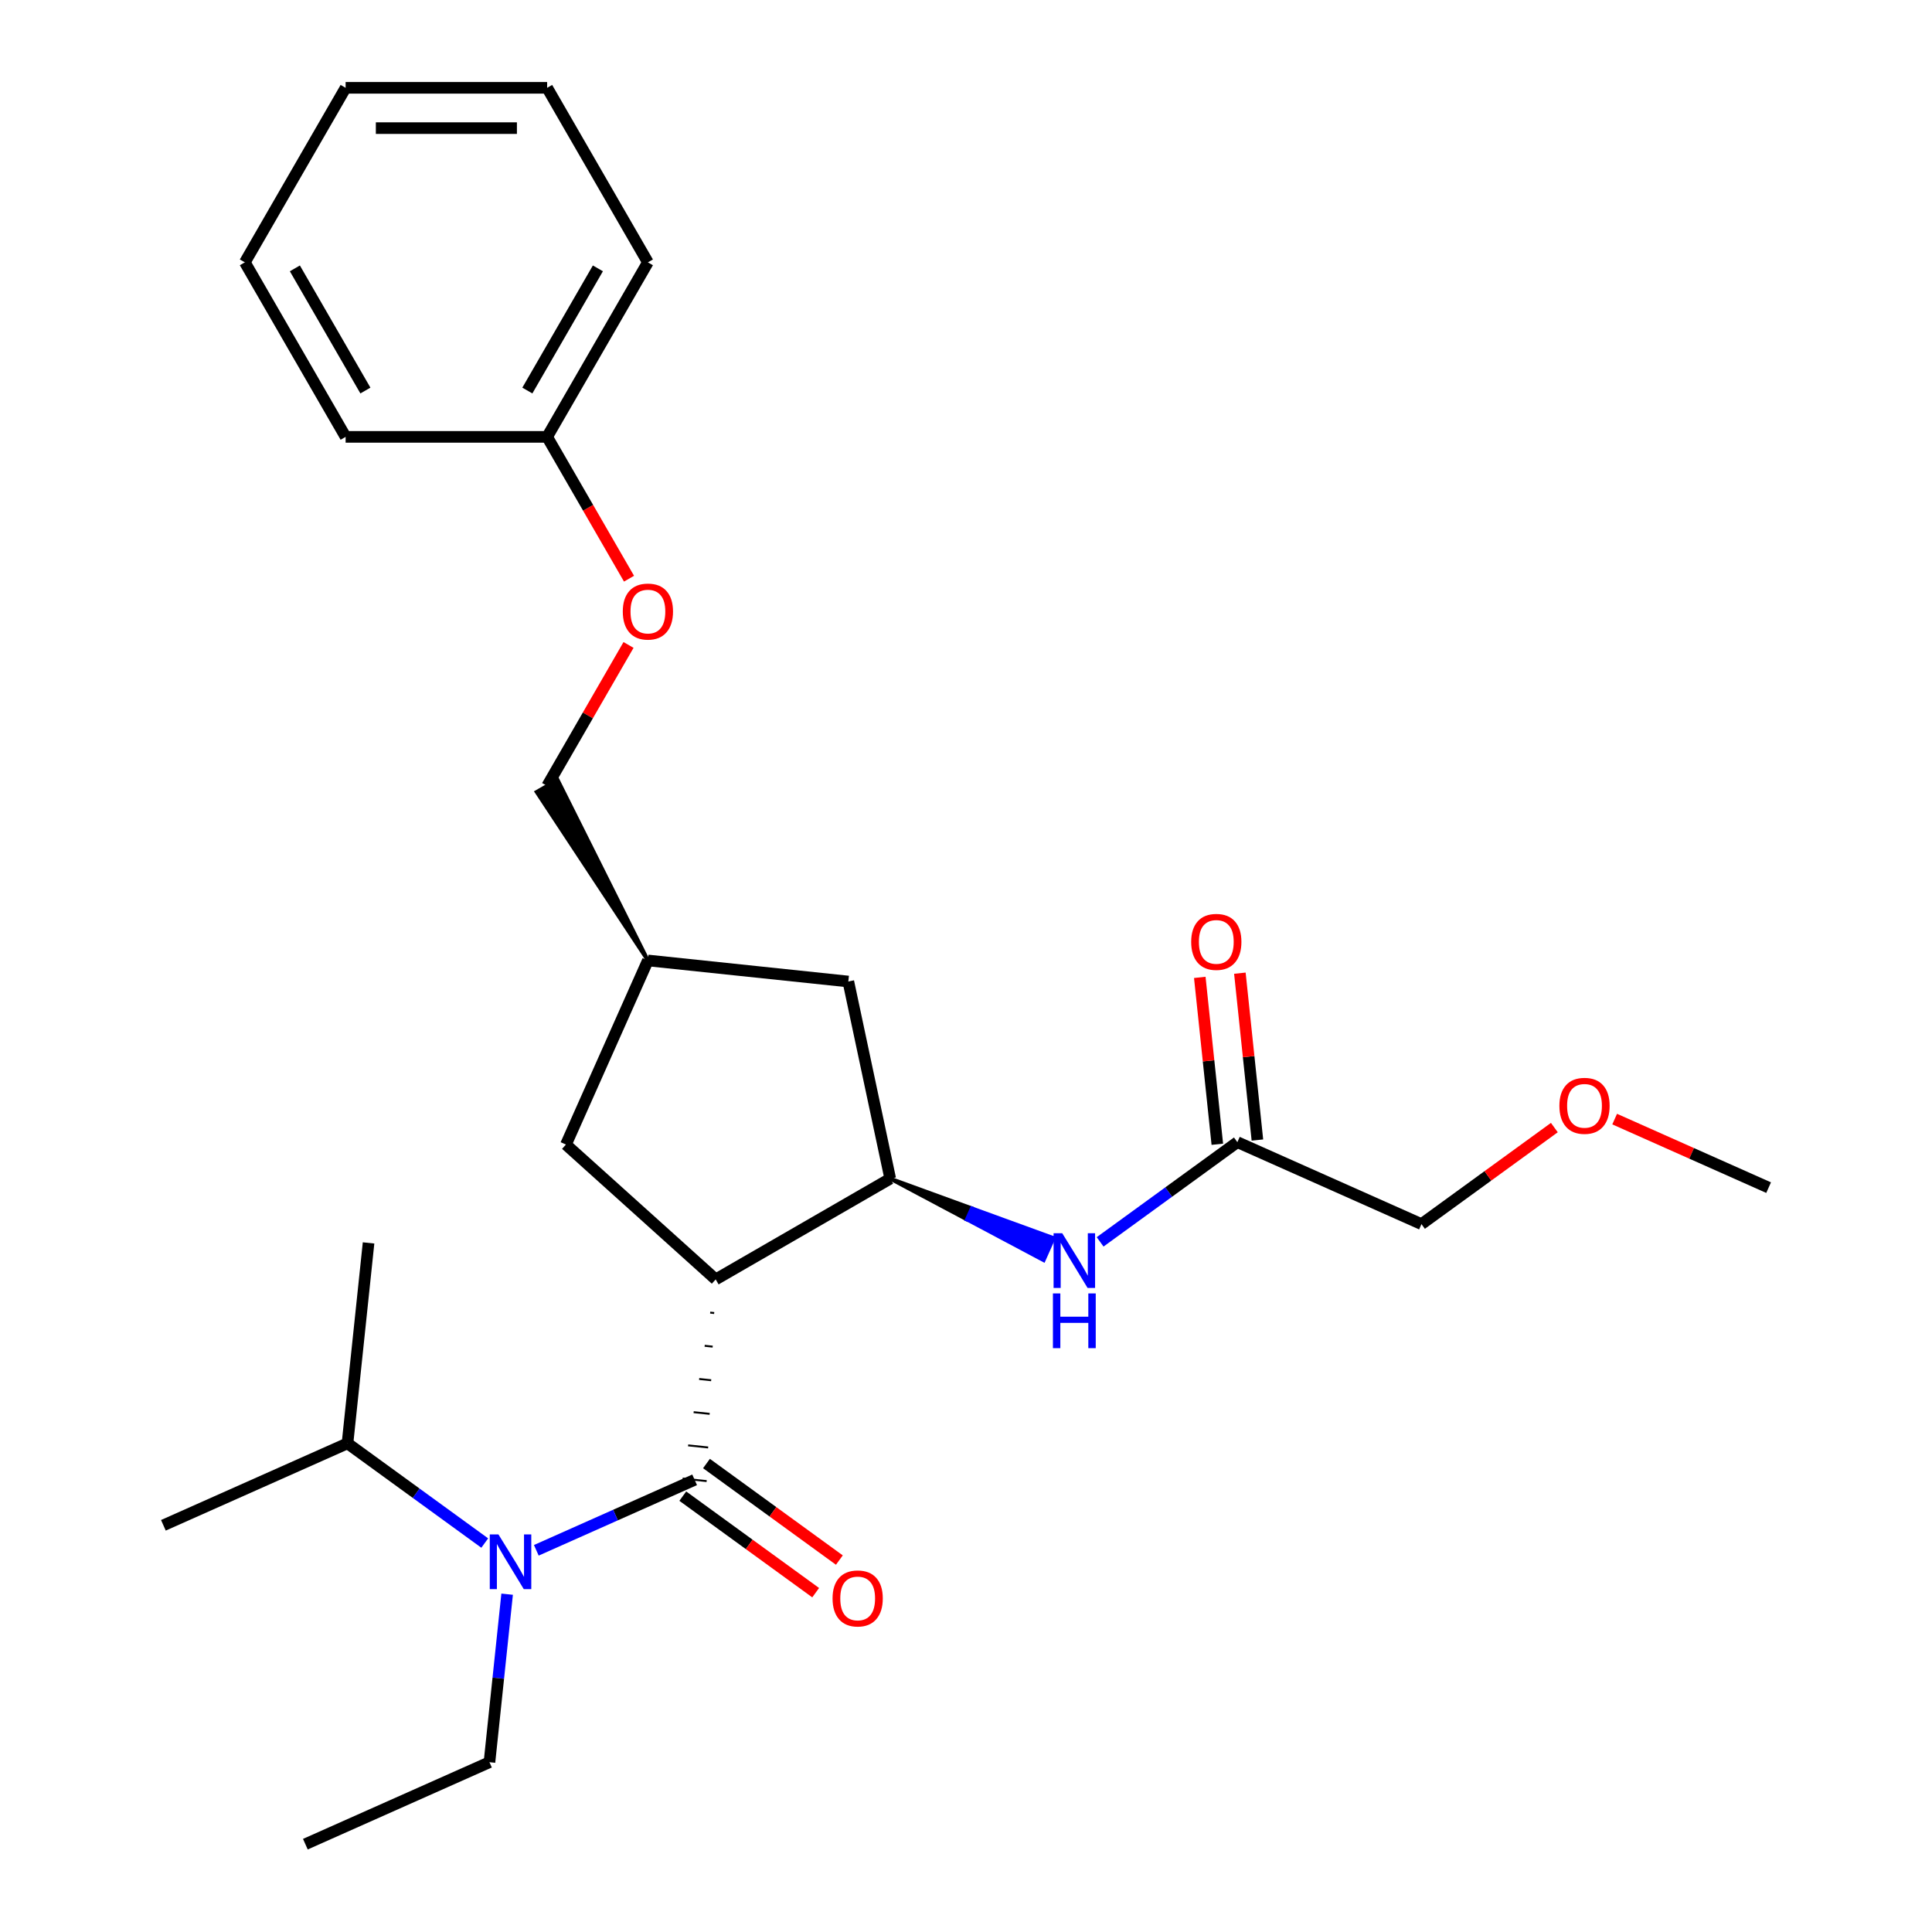 <?xml version='1.0' encoding='iso-8859-1'?>
<svg version='1.1' baseProfile='full'
              xmlns='http://www.w3.org/2000/svg'
                      xmlns:rdkit='http://www.rdkit.org/xml'
                      xmlns:xlink='http://www.w3.org/1999/xlink'
                  xml:space='preserve'
width='1000px' height='1000px' viewBox='0 0 1000 1000'>
<!-- END OF HEADER -->
<rect style='opacity:1.0;fill:#FFFFFF;stroke:none' width='1000' height='1000' x='0' y='0'> </rect>
<path class='bond-0' d='M 367.59,679.397 L 369.665,679.615' style='fill:none;fill-rule:evenodd;stroke:#000000;stroke-width:1.0px;stroke-linecap:butt;stroke-linejoin:miter;stroke-opacity:1' />
<path class='bond-0' d='M 364.735,696.578 L 368.885,697.014' style='fill:none;fill-rule:evenodd;stroke:#000000;stroke-width:1.0px;stroke-linecap:butt;stroke-linejoin:miter;stroke-opacity:1' />
<path class='bond-0' d='M 361.881,713.758 L 368.105,714.412' style='fill:none;fill-rule:evenodd;stroke:#000000;stroke-width:1.0px;stroke-linecap:butt;stroke-linejoin:miter;stroke-opacity:1' />
<path class='bond-0' d='M 359.026,730.939 L 367.325,731.811' style='fill:none;fill-rule:evenodd;stroke:#000000;stroke-width:1.0px;stroke-linecap:butt;stroke-linejoin:miter;stroke-opacity:1' />
<path class='bond-0' d='M 356.171,748.119 L 366.545,749.21' style='fill:none;fill-rule:evenodd;stroke:#000000;stroke-width:1.0px;stroke-linecap:butt;stroke-linejoin:miter;stroke-opacity:1' />
<path class='bond-0' d='M 353.317,765.3 L 365.765,766.609' style='fill:none;fill-rule:evenodd;stroke:#000000;stroke-width:1.0px;stroke-linecap:butt;stroke-linejoin:miter;stroke-opacity:1' />
<path class='bond-1' d='M 370.444,662.216 L 460.779,610.061' style='fill:none;fill-rule:evenodd;stroke:#000000;stroke-width:6px;stroke-linecap:butt;stroke-linejoin:miter;stroke-opacity:1' />
<path class='bond-4' d='M 370.444,662.216 L 292.927,592.42' style='fill:none;fill-rule:evenodd;stroke:#000000;stroke-width:6px;stroke-linecap:butt;stroke-linejoin:miter;stroke-opacity:1' />
<path class='bond-2' d='M 359.541,765.954 L 318.569,784.196' style='fill:none;fill-rule:evenodd;stroke:#000000;stroke-width:6px;stroke-linecap:butt;stroke-linejoin:miter;stroke-opacity:1' />
<path class='bond-2' d='M 318.569,784.196 L 277.597,802.438' style='fill:none;fill-rule:evenodd;stroke:#0000FF;stroke-width:6px;stroke-linecap:butt;stroke-linejoin:miter;stroke-opacity:1' />
<path class='bond-6' d='M 353.41,774.393 L 387.8,799.379' style='fill:none;fill-rule:evenodd;stroke:#000000;stroke-width:6px;stroke-linecap:butt;stroke-linejoin:miter;stroke-opacity:1' />
<path class='bond-6' d='M 387.8,799.379 L 422.19,824.365' style='fill:none;fill-rule:evenodd;stroke:#FF0000;stroke-width:6px;stroke-linecap:butt;stroke-linejoin:miter;stroke-opacity:1' />
<path class='bond-6' d='M 365.672,757.516 L 400.063,782.501' style='fill:none;fill-rule:evenodd;stroke:#000000;stroke-width:6px;stroke-linecap:butt;stroke-linejoin:miter;stroke-opacity:1' />
<path class='bond-6' d='M 400.063,782.501 L 434.453,807.487' style='fill:none;fill-rule:evenodd;stroke:#FF0000;stroke-width:6px;stroke-linecap:butt;stroke-linejoin:miter;stroke-opacity:1' />
<path class='bond-3' d='M 460.779,610.061 L 500.478,631.162 L 503.024,625.445 Z' style='fill:#000000;fill-rule:evenodd;fill-opacity:1;stroke:#000000;stroke-width:2px;stroke-linecap:butt;stroke-linejoin:miter;stroke-opacity:1;' />
<path class='bond-3' d='M 500.478,631.162 L 545.269,640.828 L 540.177,652.263 Z' style='fill:#0000FF;fill-rule:evenodd;fill-opacity:1;stroke:#0000FF;stroke-width:2px;stroke-linecap:butt;stroke-linejoin:miter;stroke-opacity:1;' />
<path class='bond-3' d='M 500.478,631.162 L 503.024,625.445 L 545.269,640.828 Z' style='fill:#0000FF;fill-rule:evenodd;fill-opacity:1;stroke:#0000FF;stroke-width:2px;stroke-linecap:butt;stroke-linejoin:miter;stroke-opacity:1;' />
<path class='bond-7' d='M 460.779,610.061 L 439.092,508.031' style='fill:none;fill-rule:evenodd;stroke:#000000;stroke-width:6px;stroke-linecap:butt;stroke-linejoin:miter;stroke-opacity:1' />
<path class='bond-10' d='M 250.902,798.683 L 215.382,772.876' style='fill:none;fill-rule:evenodd;stroke:#0000FF;stroke-width:6px;stroke-linecap:butt;stroke-linejoin:miter;stroke-opacity:1' />
<path class='bond-10' d='M 215.382,772.876 L 179.861,747.069' style='fill:none;fill-rule:evenodd;stroke:#000000;stroke-width:6px;stroke-linecap:butt;stroke-linejoin:miter;stroke-opacity:1' />
<path class='bond-14' d='M 262.487,825.149 L 257.917,868.634' style='fill:none;fill-rule:evenodd;stroke:#0000FF;stroke-width:6px;stroke-linecap:butt;stroke-linejoin:miter;stroke-opacity:1' />
<path class='bond-14' d='M 257.917,868.634 L 253.346,912.119' style='fill:none;fill-rule:evenodd;stroke:#000000;stroke-width:6px;stroke-linecap:butt;stroke-linejoin:miter;stroke-opacity:1' />
<path class='bond-5' d='M 569.418,642.79 L 604.939,616.983' style='fill:none;fill-rule:evenodd;stroke:#0000FF;stroke-width:6px;stroke-linecap:butt;stroke-linejoin:miter;stroke-opacity:1' />
<path class='bond-5' d='M 604.939,616.983 L 640.459,591.176' style='fill:none;fill-rule:evenodd;stroke:#000000;stroke-width:6px;stroke-linecap:butt;stroke-linejoin:miter;stroke-opacity:1' />
<path class='bond-8' d='M 292.927,592.42 L 335.354,497.128' style='fill:none;fill-rule:evenodd;stroke:#000000;stroke-width:6px;stroke-linecap:butt;stroke-linejoin:miter;stroke-opacity:1' />
<path class='bond-9' d='M 650.833,590.086 L 646.294,546.901' style='fill:none;fill-rule:evenodd;stroke:#000000;stroke-width:6px;stroke-linecap:butt;stroke-linejoin:miter;stroke-opacity:1' />
<path class='bond-9' d='M 646.294,546.901 L 641.755,503.716' style='fill:none;fill-rule:evenodd;stroke:#FF0000;stroke-width:6px;stroke-linecap:butt;stroke-linejoin:miter;stroke-opacity:1' />
<path class='bond-9' d='M 630.085,592.267 L 625.546,549.082' style='fill:none;fill-rule:evenodd;stroke:#000000;stroke-width:6px;stroke-linecap:butt;stroke-linejoin:miter;stroke-opacity:1' />
<path class='bond-9' d='M 625.546,549.082 L 621.007,505.896' style='fill:none;fill-rule:evenodd;stroke:#FF0000;stroke-width:6px;stroke-linecap:butt;stroke-linejoin:miter;stroke-opacity:1' />
<path class='bond-15' d='M 640.459,591.176 L 735.75,633.603' style='fill:none;fill-rule:evenodd;stroke:#000000;stroke-width:6px;stroke-linecap:butt;stroke-linejoin:miter;stroke-opacity:1' />
<path class='bond-26' d='M 439.092,508.031 L 335.354,497.128' style='fill:none;fill-rule:evenodd;stroke:#000000;stroke-width:6px;stroke-linecap:butt;stroke-linejoin:miter;stroke-opacity:1' />
<path class='bond-12' d='M 335.354,497.128 L 288.619,403.664 L 277.779,409.923 Z' style='fill:#000000;fill-rule:evenodd;fill-opacity:1;stroke:#000000;stroke-width:2px;stroke-linecap:butt;stroke-linejoin:miter;stroke-opacity:1;' />
<path class='bond-17' d='M 179.861,747.069 L 84.57,789.496' style='fill:none;fill-rule:evenodd;stroke:#000000;stroke-width:6px;stroke-linecap:butt;stroke-linejoin:miter;stroke-opacity:1' />
<path class='bond-18' d='M 179.861,747.069 L 190.765,643.331' style='fill:none;fill-rule:evenodd;stroke:#000000;stroke-width:6px;stroke-linecap:butt;stroke-linejoin:miter;stroke-opacity:1' />
<path class='bond-11' d='M 325.327,333.826 L 304.263,370.31' style='fill:none;fill-rule:evenodd;stroke:#FF0000;stroke-width:6px;stroke-linecap:butt;stroke-linejoin:miter;stroke-opacity:1' />
<path class='bond-11' d='M 304.263,370.31 L 283.199,406.793' style='fill:none;fill-rule:evenodd;stroke:#000000;stroke-width:6px;stroke-linecap:butt;stroke-linejoin:miter;stroke-opacity:1' />
<path class='bond-13' d='M 325.581,299.531 L 304.39,262.827' style='fill:none;fill-rule:evenodd;stroke:#FF0000;stroke-width:6px;stroke-linecap:butt;stroke-linejoin:miter;stroke-opacity:1' />
<path class='bond-13' d='M 304.39,262.827 L 283.199,226.124' style='fill:none;fill-rule:evenodd;stroke:#000000;stroke-width:6px;stroke-linecap:butt;stroke-linejoin:miter;stroke-opacity:1' />
<path class='bond-19' d='M 283.199,226.124 L 335.354,135.789' style='fill:none;fill-rule:evenodd;stroke:#000000;stroke-width:6px;stroke-linecap:butt;stroke-linejoin:miter;stroke-opacity:1' />
<path class='bond-19' d='M 272.955,202.143 L 309.464,138.908' style='fill:none;fill-rule:evenodd;stroke:#000000;stroke-width:6px;stroke-linecap:butt;stroke-linejoin:miter;stroke-opacity:1' />
<path class='bond-20' d='M 283.199,226.124 L 178.89,226.124' style='fill:none;fill-rule:evenodd;stroke:#000000;stroke-width:6px;stroke-linecap:butt;stroke-linejoin:miter;stroke-opacity:1' />
<path class='bond-22' d='M 253.346,912.119 L 158.055,954.545' style='fill:none;fill-rule:evenodd;stroke:#000000;stroke-width:6px;stroke-linecap:butt;stroke-linejoin:miter;stroke-opacity:1' />
<path class='bond-16' d='M 735.75,633.603 L 770.141,608.617' style='fill:none;fill-rule:evenodd;stroke:#000000;stroke-width:6px;stroke-linecap:butt;stroke-linejoin:miter;stroke-opacity:1' />
<path class='bond-16' d='M 770.141,608.617 L 804.531,583.631' style='fill:none;fill-rule:evenodd;stroke:#FF0000;stroke-width:6px;stroke-linecap:butt;stroke-linejoin:miter;stroke-opacity:1' />
<path class='bond-21' d='M 835.746,579.24 L 875.588,596.979' style='fill:none;fill-rule:evenodd;stroke:#FF0000;stroke-width:6px;stroke-linecap:butt;stroke-linejoin:miter;stroke-opacity:1' />
<path class='bond-21' d='M 875.588,596.979 L 915.43,614.718' style='fill:none;fill-rule:evenodd;stroke:#000000;stroke-width:6px;stroke-linecap:butt;stroke-linejoin:miter;stroke-opacity:1' />
<path class='bond-24' d='M 335.354,135.789 L 283.199,45.455' style='fill:none;fill-rule:evenodd;stroke:#000000;stroke-width:6px;stroke-linecap:butt;stroke-linejoin:miter;stroke-opacity:1' />
<path class='bond-23' d='M 178.89,226.124 L 126.735,135.789' style='fill:none;fill-rule:evenodd;stroke:#000000;stroke-width:6px;stroke-linecap:butt;stroke-linejoin:miter;stroke-opacity:1' />
<path class='bond-23' d='M 189.133,202.143 L 152.625,138.908' style='fill:none;fill-rule:evenodd;stroke:#000000;stroke-width:6px;stroke-linecap:butt;stroke-linejoin:miter;stroke-opacity:1' />
<path class='bond-27' d='M 126.735,135.789 L 178.89,45.455' style='fill:none;fill-rule:evenodd;stroke:#000000;stroke-width:6px;stroke-linecap:butt;stroke-linejoin:miter;stroke-opacity:1' />
<path class='bond-25' d='M 283.199,45.455 L 178.89,45.455' style='fill:none;fill-rule:evenodd;stroke:#000000;stroke-width:6px;stroke-linecap:butt;stroke-linejoin:miter;stroke-opacity:1' />
<path class='bond-25' d='M 267.553,66.317 L 194.536,66.317' style='fill:none;fill-rule:evenodd;stroke:#000000;stroke-width:6px;stroke-linecap:butt;stroke-linejoin:miter;stroke-opacity:1' />
<path  class='atom-3' d='M 257.99 794.221
L 267.27 809.221
Q 268.19 810.701, 269.67 813.381
Q 271.15 816.061, 271.23 816.221
L 271.23 794.221
L 274.99 794.221
L 274.99 822.541
L 271.11 822.541
L 261.15 806.141
Q 259.99 804.221, 258.75 802.021
Q 257.55 799.821, 257.19 799.141
L 257.19 822.541
L 253.51 822.541
L 253.51 794.221
L 257.99 794.221
' fill='#0000FF'/>
<path  class='atom-4' d='M 549.811 638.328
L 559.091 653.328
Q 560.011 654.808, 561.491 657.488
Q 562.971 660.168, 563.051 660.328
L 563.051 638.328
L 566.811 638.328
L 566.811 666.648
L 562.931 666.648
L 552.971 650.248
Q 551.811 648.328, 550.571 646.128
Q 549.371 643.928, 549.011 643.248
L 549.011 666.648
L 545.331 666.648
L 545.331 638.328
L 549.811 638.328
' fill='#0000FF'/>
<path  class='atom-4' d='M 544.991 669.48
L 548.831 669.48
L 548.831 681.52
L 563.311 681.52
L 563.311 669.48
L 567.151 669.48
L 567.151 697.8
L 563.311 697.8
L 563.311 684.72
L 548.831 684.72
L 548.831 697.8
L 544.991 697.8
L 544.991 669.48
' fill='#0000FF'/>
<path  class='atom-7' d='M 430.929 827.346
Q 430.929 820.546, 434.289 816.746
Q 437.649 812.946, 443.929 812.946
Q 450.209 812.946, 453.569 816.746
Q 456.929 820.546, 456.929 827.346
Q 456.929 834.226, 453.529 838.146
Q 450.129 842.026, 443.929 842.026
Q 437.689 842.026, 434.289 838.146
Q 430.929 834.266, 430.929 827.346
M 443.929 838.826
Q 448.249 838.826, 450.569 835.946
Q 452.929 833.026, 452.929 827.346
Q 452.929 821.786, 450.569 818.986
Q 448.249 816.146, 443.929 816.146
Q 439.609 816.146, 437.249 818.946
Q 434.929 821.746, 434.929 827.346
Q 434.929 833.066, 437.249 835.946
Q 439.609 838.826, 443.929 838.826
' fill='#FF0000'/>
<path  class='atom-10' d='M 616.556 487.518
Q 616.556 480.718, 619.916 476.918
Q 623.276 473.118, 629.556 473.118
Q 635.836 473.118, 639.196 476.918
Q 642.556 480.718, 642.556 487.518
Q 642.556 494.398, 639.156 498.318
Q 635.756 502.198, 629.556 502.198
Q 623.316 502.198, 619.916 498.318
Q 616.556 494.438, 616.556 487.518
M 629.556 498.998
Q 633.876 498.998, 636.196 496.118
Q 638.556 493.198, 638.556 487.518
Q 638.556 481.958, 636.196 479.158
Q 633.876 476.318, 629.556 476.318
Q 625.236 476.318, 622.876 479.118
Q 620.556 481.918, 620.556 487.518
Q 620.556 493.238, 622.876 496.118
Q 625.236 498.998, 629.556 498.998
' fill='#FF0000'/>
<path  class='atom-12' d='M 322.354 316.539
Q 322.354 309.739, 325.714 305.939
Q 329.074 302.139, 335.354 302.139
Q 341.634 302.139, 344.994 305.939
Q 348.354 309.739, 348.354 316.539
Q 348.354 323.419, 344.954 327.339
Q 341.554 331.219, 335.354 331.219
Q 329.114 331.219, 325.714 327.339
Q 322.354 323.459, 322.354 316.539
M 335.354 328.019
Q 339.674 328.019, 341.994 325.139
Q 344.354 322.219, 344.354 316.539
Q 344.354 310.979, 341.994 308.179
Q 339.674 305.339, 335.354 305.339
Q 331.034 305.339, 328.674 308.139
Q 326.354 310.939, 326.354 316.539
Q 326.354 322.259, 328.674 325.139
Q 331.034 328.019, 335.354 328.019
' fill='#FF0000'/>
<path  class='atom-17' d='M 807.139 572.371
Q 807.139 565.571, 810.499 561.771
Q 813.859 557.971, 820.139 557.971
Q 826.419 557.971, 829.779 561.771
Q 833.139 565.571, 833.139 572.371
Q 833.139 579.251, 829.739 583.171
Q 826.339 587.051, 820.139 587.051
Q 813.899 587.051, 810.499 583.171
Q 807.139 579.291, 807.139 572.371
M 820.139 583.851
Q 824.459 583.851, 826.779 580.971
Q 829.139 578.051, 829.139 572.371
Q 829.139 566.811, 826.779 564.011
Q 824.459 561.171, 820.139 561.171
Q 815.819 561.171, 813.459 563.971
Q 811.139 566.771, 811.139 572.371
Q 811.139 578.091, 813.459 580.971
Q 815.819 583.851, 820.139 583.851
' fill='#FF0000'/>
</svg>

